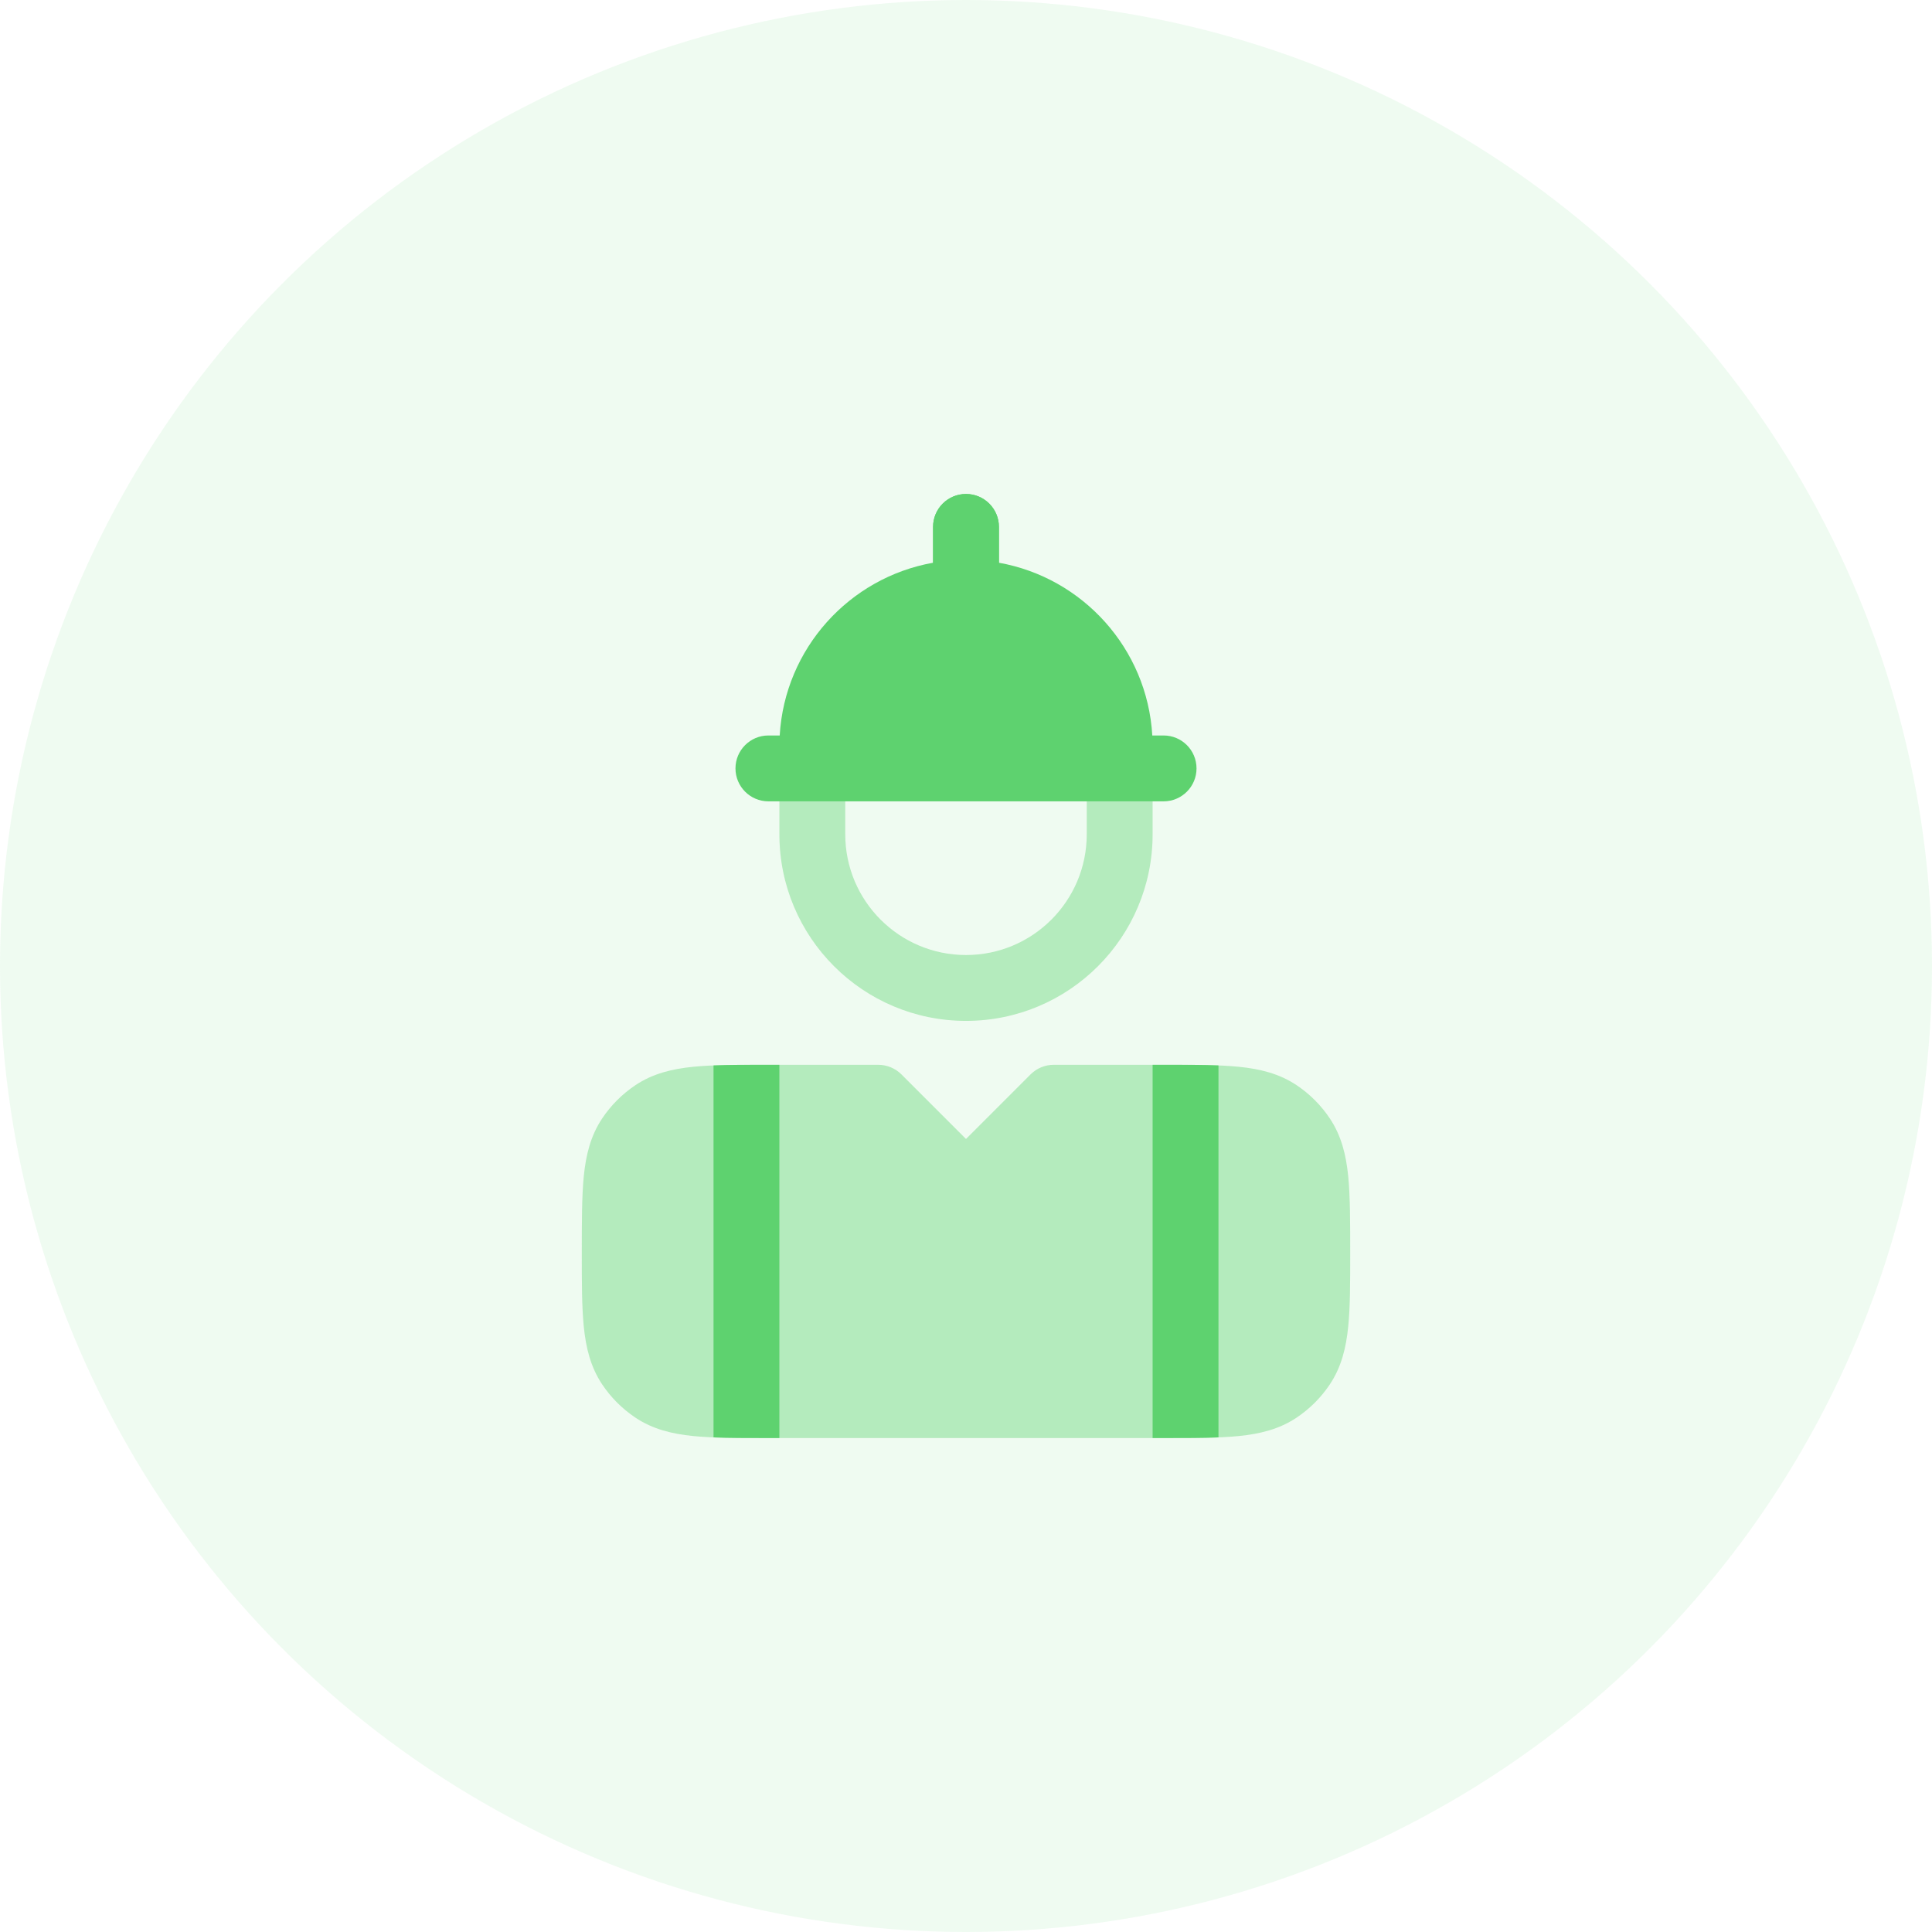 <svg width="110" height="110" viewBox="0 0 110 110" fill="none" xmlns="http://www.w3.org/2000/svg">
<circle cx="55" cy="55" r="55" fill="#5ED26F" fill-opacity="0.1"/>
<path opacity="0.4" fill-rule="evenodd" clip-rule="evenodd" d="M46.25 40.625C47.286 40.625 48.125 41.465 48.125 42.5V47.5C48.125 51.297 51.203 54.375 55 54.375C58.797 54.375 61.875 51.297 61.875 47.5V42.5C61.875 41.465 62.715 40.625 63.75 40.625C64.785 40.625 65.625 41.465 65.625 42.5V47.5C65.625 53.368 60.868 58.125 55 58.125C49.132 58.125 44.375 53.368 44.375 47.5V42.5C44.375 41.465 45.215 40.625 46.25 40.625Z" fill="#5ED26F"/>
<path fill-rule="evenodd" clip-rule="evenodd" d="M55 28.125C56.035 28.125 56.875 28.965 56.875 30V37.5C56.875 38.535 56.035 39.375 55 39.375C53.965 39.375 53.125 38.535 53.125 37.5V30C53.125 28.965 53.965 28.125 55 28.125Z" fill="#5ED26F"/>
<path d="M53.125 32.04C48.351 32.89 44.68 36.928 44.393 41.875H43.75C42.715 41.875 41.875 42.714 41.875 43.75C41.875 44.785 42.715 45.625 43.75 45.625H66.25C67.285 45.625 68.125 44.785 68.125 43.75C68.125 42.714 67.285 41.875 66.25 41.875H65.607C65.32 36.928 61.649 32.89 56.875 32.04V30C56.875 28.965 56.035 28.125 55 28.125C53.965 28.125 53.125 28.965 53.125 30V32.04Z" fill="#5ED26F"/>
<path opacity="0.4" d="M50 60.625C50.497 60.625 50.974 60.822 51.326 61.174L55 64.848L58.674 61.174C59.026 60.822 59.503 60.625 60 60.625H66.346C68.019 60.625 69.417 60.625 70.547 60.74C71.731 60.86 72.829 61.122 73.82 61.784C74.57 62.285 75.215 62.93 75.716 63.681C76.378 64.671 76.64 65.769 76.76 66.953C76.875 68.084 76.875 69.672 76.875 71.346C76.875 73.02 76.875 74.416 76.76 75.547C76.64 76.731 76.378 77.829 75.716 78.82C75.215 79.57 74.57 80.215 73.82 80.716C72.829 81.378 71.731 81.64 70.547 81.76C69.417 81.875 68.02 81.875 66.346 81.875H43.654C41.98 81.875 40.583 81.875 39.453 81.76C38.269 81.64 37.17 81.378 36.181 80.716C35.43 80.215 34.785 79.57 34.284 78.82C33.622 77.829 33.36 76.731 33.24 75.547C33.125 74.417 33.125 73.02 33.125 71.346C33.125 69.672 33.125 68.084 33.24 66.953C33.36 65.769 33.622 64.671 34.284 63.681C34.785 62.93 35.43 62.285 36.181 61.784C37.17 61.122 38.269 60.86 39.453 60.74C40.583 60.625 41.98 60.625 43.654 60.625H50Z" fill="#5ED26F"/>
<path d="M40.625 60.661C41.509 60.625 42.518 60.625 43.654 60.625H44.375V81.875H43.654C42.518 81.875 41.509 81.875 40.625 81.839V60.661Z" fill="#5ED26F"/>
<path d="M65.625 81.875V60.625H66.346C67.482 60.625 68.491 60.625 69.375 60.661V81.839C68.491 81.875 67.482 81.875 66.346 81.875H65.625Z" fill="#5ED26F"/>
</svg>
